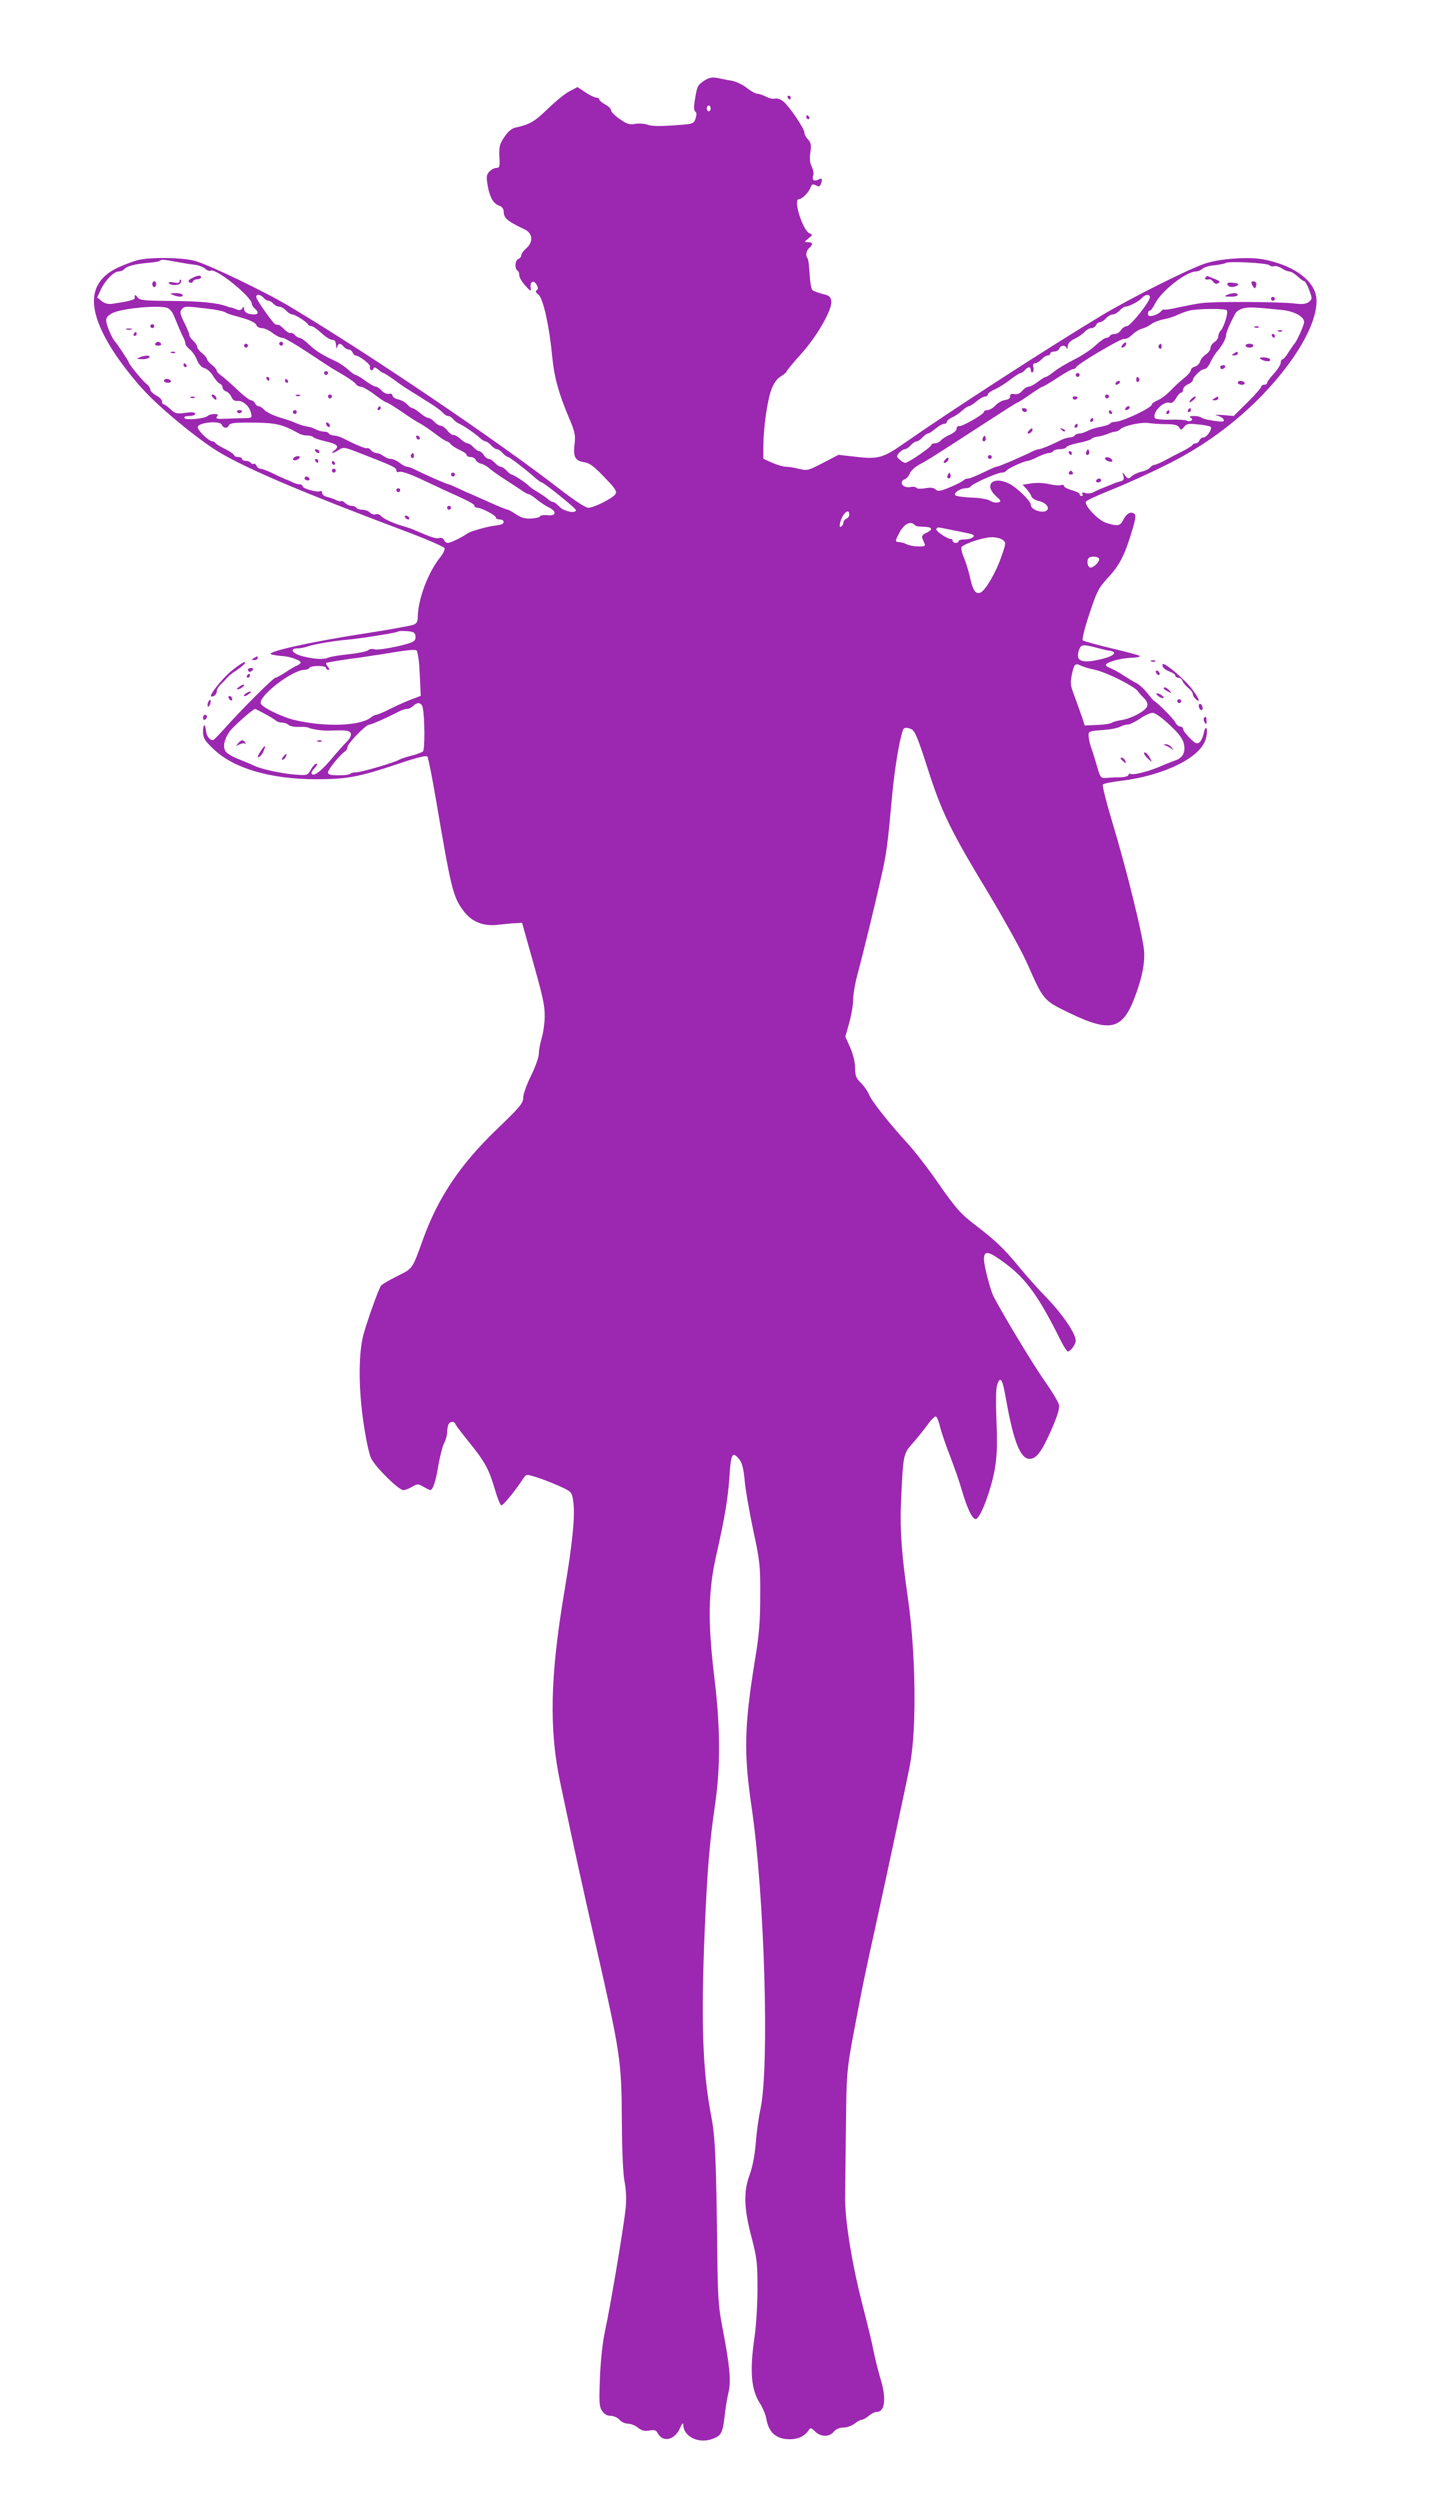 <?xml version="1.0" standalone="no"?>
<!DOCTYPE svg PUBLIC "-//W3C//DTD SVG 20010904//EN"
 "http://www.w3.org/TR/2001/REC-SVG-20010904/DTD/svg10.dtd">
<svg version="1.0" xmlns="http://www.w3.org/2000/svg"
 width="734pt" height="1280pt" viewBox="0 0 734 1280"
 preserveAspectRatio="xMidYMid meet">
<g transform="translate(0,1280) scale(0.1,-0.1)"
fill="#9c27b0" stroke="none">
<path d="M3612 12390 c-38 -24 -41 -29 -52 -97 -7 -40 -6 -59 1 -64 8 -5 8
-16 2 -35 -10 -29 -11 -29 -114 -36 -69 -5 -113 -4 -131 3 -15 6 -44 8 -63 5
-29 -6 -43 -2 -80 24 -25 17 -45 37 -45 45 0 8 -13 21 -30 30 -16 9 -30 20
-30 25 0 6 -7 10 -15 10 -9 0 -34 12 -56 27 l-41 27 -42 -22 c-23 -12 -73 -53
-112 -91 -66 -64 -92 -79 -166 -95 -18 -4 -38 -22 -55 -48 -24 -35 -27 -50
-25 -99 3 -52 1 -59 -16 -59 -10 0 -27 -9 -36 -19 -15 -17 -16 -27 -7 -77 11
-59 30 -89 62 -99 11 -4 19 -16 19 -28 0 -34 19 -50 108 -92 41 -20 45 -64 7
-97 -14 -12 -25 -28 -25 -35 0 -8 -7 -16 -15 -19 -17 -7 -20 -49 -5 -59 6 -3
10 -15 10 -25 0 -11 14 -34 30 -52 29 -32 31 -32 28 -9 -4 31 17 39 31 12 8
-14 8 -22 0 -27 -8 -5 -5 -12 9 -23 24 -18 56 -160 71 -322 10 -103 34 -187
86 -310 28 -65 33 -87 29 -124 -10 -71 0 -94 45 -101 31 -5 52 -20 106 -77 54
-55 66 -73 58 -86 -12 -21 -110 -71 -140 -71 -13 0 -70 37 -140 91 -320 248
-971 689 -1383 936 -129 78 -427 221 -495 238 -68 17 -219 19 -285 4 -24 -5
-73 -24 -108 -40 -158 -76 -161 -219 -9 -447 36 -53 100 -135 144 -181 90 -98
290 -261 393 -321 147 -86 428 -205 933 -395 115 -43 211 -84 214 -92 3 -7 -8
-30 -25 -50 -61 -78 -111 -213 -112 -301 0 -24 -6 -35 -22 -41 -13 -5 -129
-26 -258 -46 -278 -43 -508 -95 -470 -106 14 -4 38 -7 54 -8 36 -1 96 -22 96
-33 0 -5 -8 -11 -17 -15 -10 -4 -37 -19 -60 -35 -23 -15 -46 -28 -52 -28 -11
0 -181 -170 -265 -265 -27 -30 -52 -55 -55 -55 -17 1 -32 20 -35 43 -4 43 -16
44 -16 2 0 -34 7 -46 53 -90 102 -99 292 -155 527 -155 159 0 220 12 417 78
100 34 146 45 152 38 5 -6 25 -108 45 -226 76 -447 86 -490 137 -560 43 -60
104 -85 183 -75 34 4 74 8 90 8 l30 2 38 -135 c71 -251 78 -283 78 -344 0 -34
-7 -83 -15 -110 -8 -27 -15 -63 -15 -81 0 -18 -18 -68 -40 -113 -22 -44 -40
-95 -40 -112 0 -29 -17 -49 -140 -167 -184 -178 -296 -345 -373 -558 -56 -155
-51 -149 -132 -189 -40 -20 -78 -42 -83 -49 -11 -13 -61 -151 -88 -242 -27
-92 -29 -262 -5 -440 14 -99 30 -176 42 -202 22 -46 141 -163 165 -163 9 0 29
8 45 17 27 16 31 16 58 0 16 -9 32 -17 35 -17 13 0 29 48 41 125 8 46 21 97
29 114 9 16 16 41 16 55 0 13 3 31 6 40 7 19 30 21 37 4 2 -7 36 -51 74 -98
78 -97 98 -134 129 -240 12 -41 26 -76 32 -78 8 -2 68 70 112 137 15 23 16 23
65 8 28 -8 80 -29 117 -45 66 -30 67 -31 74 -78 11 -73 -3 -213 -46 -468 -72
-429 -78 -700 -21 -971 69 -328 124 -578 186 -849 122 -537 129 -583 130 -876
1 -161 6 -279 14 -320 8 -41 10 -91 6 -135 -9 -91 -80 -514 -106 -630 -12 -55
-22 -147 -26 -237 -5 -127 -4 -151 11 -173 11 -17 26 -25 44 -25 15 0 35 -9
45 -20 9 -11 29 -20 43 -20 14 0 38 -9 52 -21 20 -15 35 -19 59 -14 25 4 34 2
42 -14 26 -48 85 -36 112 22 13 29 19 35 19 21 0 -58 75 -97 144 -74 49 16 58
32 67 113 4 40 13 96 20 125 15 59 7 138 -32 342 -19 97 -23 156 -25 380 -6
487 -10 589 -33 705 -42 223 -51 474 -31 950 12 291 25 446 52 630 29 195 28
404 -3 655 -34 285 -32 443 10 627 45 199 60 293 68 411 7 110 15 123 51 78
13 -17 21 -49 26 -103 3 -43 23 -157 43 -253 35 -162 38 -187 37 -340 0 -131
-5 -199 -27 -330 -55 -339 -58 -478 -17 -754 66 -451 92 -1329 45 -1546 -9
-41 -20 -120 -24 -175 -5 -63 -17 -122 -31 -160 -32 -86 -30 -171 9 -319 28
-107 31 -132 31 -265 0 -80 -7 -191 -15 -246 -26 -178 -18 -273 30 -345 12
-19 26 -53 30 -74 12 -72 51 -106 121 -106 41 0 73 15 93 42 13 19 14 19 37
-3 29 -28 73 -28 95 0 11 13 29 21 49 21 18 0 43 9 57 20 14 11 31 20 38 20 6
0 22 9 35 20 13 11 31 20 41 20 42 0 50 70 19 170 -11 36 -26 97 -34 135 -7
39 -34 151 -60 250 -51 199 -86 412 -87 532 0 43 2 211 4 373 4 314 0 275 73
655 13 72 47 229 74 350 49 223 163 754 181 848 35 187 30 573 -11 857 -31
214 -41 345 -35 485 11 246 11 250 59 304 23 26 57 68 76 94 18 26 38 46 44
44 5 -2 15 -25 21 -53 7 -27 30 -96 53 -154 22 -58 48 -132 57 -165 29 -100
56 -156 74 -153 23 4 77 147 96 253 12 70 14 126 9 250 -4 110 -3 169 5 189
17 42 26 24 45 -84 38 -213 73 -300 120 -300 34 0 61 35 111 148 33 76 43 110
39 130 -4 15 -37 70 -74 122 -55 78 -207 329 -260 430 -17 33 -50 158 -50 193
0 47 24 42 113 -25 103 -77 169 -168 279 -390 16 -32 33 -58 37 -58 15 0 41
36 41 56 0 35 -69 137 -149 219 -43 44 -107 116 -143 160 -76 93 -122 136
-231 219 -65 50 -92 80 -175 199 -53 77 -126 172 -162 211 -97 106 -185 217
-199 252 -7 18 -26 44 -42 60 -24 23 -29 36 -29 76 0 29 -10 69 -25 104 l-25
56 20 71 c11 39 20 92 20 118 0 25 9 81 21 125 37 139 99 396 125 514 25 112
30 147 54 410 15 161 46 331 61 341 7 4 23 2 36 -4 19 -9 33 -41 83 -197 73
-229 118 -322 312 -642 83 -139 174 -302 200 -363 84 -189 82 -187 216 -252
218 -105 277 -86 344 107 29 84 40 139 39 200 -1 65 -87 417 -165 675 -30 99
-51 184 -47 188 5 5 44 13 87 18 227 27 417 121 441 218 6 21 7 44 3 51 -4 7
-10 -2 -14 -23 -4 -19 -13 -41 -22 -48 -12 -10 -21 -7 -49 21 -19 19 -35 40
-35 47 0 7 -7 13 -15 13 -8 0 -20 10 -26 23 -10 19 -93 102 -109 109 -3 2 -18
19 -33 39 -15 19 -39 42 -54 50 -16 8 -46 26 -69 41 -22 15 -54 32 -69 38 -16
6 -24 14 -19 19 16 15 78 31 131 33 29 1 47 6 40 10 -7 4 -73 22 -147 39 -74
18 -139 36 -144 40 -5 4 10 64 34 136 39 117 47 133 99 189 58 63 85 118 123
248 16 54 17 70 7 76 -19 12 -38 1 -55 -31 -16 -32 -28 -35 -86 -17 -41 12
-113 87 -106 109 2 6 60 33 128 60 69 27 197 85 285 129 246 121 464 300 619
507 112 149 166 287 145 367 -22 82 -126 151 -269 178 -76 14 -222 4 -299 -22
-86 -29 -389 -181 -531 -267 -290 -175 -779 -492 -1009 -653 -109 -76 -133
-83 -256 -68 l-80 9 -79 -41 c-75 -39 -81 -41 -122 -31 -24 6 -54 11 -67 11
-14 0 -45 9 -71 20 l-46 21 0 62 c0 94 20 236 41 292 13 34 29 56 49 68 16 10
30 22 30 26 0 4 33 44 73 88 82 91 160 227 155 270 -3 24 -10 30 -45 38 -23 6
-47 15 -52 20 -6 6 -12 43 -14 82 -2 40 -7 76 -10 80 -12 11 -8 40 8 53 21 18
19 30 -6 30 -21 0 -21 0 2 19 22 18 22 20 6 26 -35 14 -86 175 -55 175 17 0
52 36 61 63 5 14 11 16 26 8 15 -8 20 -7 25 5 11 28 7 35 -13 24 -22 -11 -34
0 -25 23 3 8 -1 28 -8 44 -10 19 -12 42 -7 73 5 37 3 49 -12 66 -11 11 -19 27
-19 36 0 20 -78 135 -108 159 -14 11 -33 17 -42 14 -9 -3 -30 1 -46 10 -16 8
-36 15 -45 15 -9 0 -33 13 -54 30 -20 16 -54 32 -74 36 -20 3 -53 10 -73 14
-28 6 -44 3 -66 -10z m28 -145 c0 -8 -4 -15 -10 -15 -5 0 -10 7 -10 15 0 8 5
15 10 15 6 0 10 -7 10 -15z m-2735 -786 c33 -6 75 -13 94 -15 18 -2 42 -11 52
-20 10 -9 22 -13 27 -10 26 16 212 -134 212 -170 0 -6 7 -17 15 -24 21 -17 19
-30 -4 -30 -31 0 -51 11 -51 29 0 13 -2 13 -9 2 -6 -9 -15 -11 -27 -6 -11 4
-23 9 -29 10 -5 0 -17 4 -25 7 -45 17 -132 26 -279 27 -143 1 -165 3 -177 19
-12 16 -15 15 -14 -5 1 -8 -37 -17 -110 -28 -25 -4 -42 0 -59 13 l-23 19 18
39 c23 49 67 94 92 94 11 0 25 6 31 14 12 14 56 25 129 31 24 2 46 6 49 9 9 8
19 8 88 -5z m5597 -17 c6 -6 17 -8 24 -5 8 3 25 -2 39 -11 13 -9 31 -16 39
-16 8 0 27 -11 42 -25 15 -14 30 -25 35 -25 4 0 15 -20 25 -45 16 -44 16 -46
-2 -61 -14 -11 -33 -13 -74 -8 -75 9 -414 11 -475 2 -27 -3 -81 -14 -119 -22
-38 -9 -71 -14 -74 -11 -3 2 -10 -2 -16 -10 -6 -7 -23 -17 -38 -21 -22 -5 -28
-3 -28 10 0 9 4 16 10 16 5 0 16 15 25 33 30 64 160 167 211 167 10 0 25 6 33
14 9 8 37 16 64 18 26 3 50 8 54 11 10 11 213 1 225 -11z m-5152 -167 c7 -8
18 -15 25 -15 7 0 18 -7 25 -15 7 -8 20 -15 30 -15 9 0 25 -9 35 -20 10 -11
24 -20 32 -20 14 0 76 -39 81 -52 2 -5 10 -8 17 -8 8 0 30 -16 51 -35 20 -19
45 -35 55 -35 14 0 19 -8 20 -27 1 -17 3 -21 6 -10 6 21 17 22 33 2 7 -8 19
-15 27 -15 7 0 16 -7 19 -15 4 -8 10 -15 14 -15 19 0 79 -46 75 -57 -2 -7 0
-15 5 -18 4 -3 10 1 13 7 3 10 9 8 24 -4 11 -10 23 -18 27 -18 4 0 27 -15 51
-32 24 -18 56 -41 72 -50 15 -10 37 -23 48 -30 11 -7 43 -27 71 -45 28 -17 56
-39 63 -47 8 -9 19 -16 26 -16 7 0 19 -7 26 -16 7 -9 22 -20 34 -25 24 -11 84
-53 106 -74 9 -8 20 -15 26 -15 5 0 18 -9 28 -20 10 -11 23 -20 30 -20 7 0 20
-9 30 -20 10 -11 22 -20 27 -20 8 0 99 -70 144 -111 12 -10 25 -19 28 -19 11
0 176 -133 176 -142 0 -19 -62 -7 -84 17 -13 14 -28 25 -34 25 -6 0 -17 6 -24
13 -7 7 -31 24 -53 37 -22 13 -42 27 -45 31 -8 12 -80 59 -89 59 -4 0 -16 9
-26 20 -10 11 -23 20 -30 20 -7 0 -20 9 -30 20 -10 11 -24 20 -31 20 -8 0 -19
9 -26 20 -7 11 -18 20 -24 20 -6 0 -19 9 -29 20 -10 11 -23 20 -30 20 -7 0
-23 10 -37 23 -14 13 -30 21 -35 20 -6 -2 -20 8 -31 22 -11 14 -26 25 -34 25
-8 0 -23 9 -33 20 -10 11 -24 20 -31 20 -7 0 -26 11 -42 25 -17 14 -34 25 -39
25 -6 0 -18 9 -27 19 -10 11 -31 23 -47 26 -16 4 -29 13 -29 20 0 8 -7 11 -18
8 -10 -2 -26 5 -36 16 -11 12 -24 21 -31 21 -7 0 -31 14 -53 30 -23 17 -46 30
-50 30 -5 0 -22 12 -37 26 -16 15 -43 33 -59 41 -76 36 -106 54 -141 87 -21
20 -43 36 -50 36 -7 0 -18 7 -25 15 -7 8 -16 12 -21 10 -4 -3 -19 5 -31 17
-13 13 -26 24 -30 24 -5 1 -12 2 -17 3 -9 1 -87 110 -97 135 -8 21 19 21 36 1z
m4540 3 c-1 -24 -100 -148 -118 -148 -9 0 -23 -9 -30 -20 -7 -11 -21 -20 -31
-20 -11 0 -23 -4 -26 -10 -3 -5 -12 -10 -19 -10 -7 0 -31 -17 -53 -37 -21 -21
-71 -54 -109 -73 -38 -19 -85 -47 -104 -62 -19 -15 -38 -28 -43 -28 -5 0 -23
-11 -41 -25 -18 -14 -39 -25 -47 -25 -8 0 -23 -9 -33 -21 -11 -14 -26 -19 -40
-17 -17 3 -23 0 -22 -11 1 -10 -9 -17 -25 -19 -15 -2 -37 -14 -50 -28 -12 -13
-31 -24 -41 -24 -10 0 -18 -4 -18 -9 0 -12 -112 -76 -127 -73 -7 2 -13 -4 -13
-13 0 -9 -15 -22 -33 -30 -19 -8 -39 -21 -47 -29 -7 -9 -21 -16 -31 -16 -11 0
-19 -4 -19 -9 0 -10 -118 -91 -133 -91 -6 0 -19 7 -29 17 -17 15 -17 17 -2 35
10 10 22 18 29 18 7 0 20 9 30 20 10 11 23 20 30 20 7 0 20 9 30 20 10 11 22
20 28 20 5 0 22 11 39 25 16 14 36 25 44 25 8 0 14 5 14 10 0 6 12 16 27 23
15 6 38 22 52 35 13 12 28 22 34 22 5 0 22 11 39 25 16 14 36 25 44 25 8 0 14
5 14 11 0 5 15 16 33 24 17 7 53 29 79 49 26 20 51 36 56 36 5 0 15 7 22 15
16 19 30 19 30 -1 0 -8 4 -13 9 -10 5 3 7 15 4 26 -4 13 0 20 9 20 8 0 23 9
33 20 10 11 24 20 32 20 7 0 13 5 13 10 0 6 9 10 20 10 11 0 23 7 26 15 7 18
30 20 37 3 3 -7 6 -3 6 9 1 15 12 27 35 38 19 9 42 25 52 36 9 10 25 19 34 19
10 0 20 7 24 15 3 8 12 15 19 15 8 0 22 9 32 20 10 11 26 20 35 20 9 0 25 9
35 20 10 11 23 20 30 20 18 0 71 28 85 45 15 18 40 20 40 3z m-5035 -54 c12
-3 27 -20 34 -37 8 -18 20 -48 28 -67 8 -19 19 -43 24 -52 5 -10 9 -23 9 -29
0 -6 10 -19 23 -29 12 -10 29 -34 36 -53 9 -23 23 -38 38 -42 13 -3 33 -21 44
-39 11 -19 26 -37 34 -40 8 -3 15 -12 15 -20 0 -8 8 -17 18 -20 9 -3 22 -16
27 -28 6 -15 17 -22 30 -21 27 4 62 -26 70 -59 7 -27 6 -28 -31 -29 -22 0 -65
-2 -96 -3 -47 -2 -55 0 -47 11 9 10 6 13 -13 13 -13 0 -28 -4 -33 -9 -16 -15
-112 -24 -120 -12 -4 7 5 11 24 11 17 0 31 5 31 11 0 8 -16 10 -50 5 -45 -6
-53 -4 -77 19 -15 14 -31 25 -35 25 -5 0 -8 7 -8 15 0 8 -13 21 -30 30 -16 9
-30 22 -30 30 0 7 -8 20 -17 27 -20 14 -93 103 -93 112 0 5 -60 96 -70 106
-13 13 -38 68 -44 95 -5 26 -2 32 26 50 42 24 229 44 283 29z m204 -4 c46 -5
88 -14 95 -19 6 -5 31 -14 56 -20 67 -18 98 -31 104 -47 3 -8 15 -14 27 -14
12 0 37 -11 55 -25 18 -14 41 -25 51 -25 10 0 67 -33 127 -73 59 -39 115 -76
125 -82 9 -5 39 -23 66 -39 28 -17 54 -36 58 -43 4 -7 16 -13 25 -13 9 0 41
-18 70 -40 29 -22 56 -40 60 -40 5 0 40 -21 78 -47 38 -27 81 -54 95 -61 15
-8 49 -31 78 -53 28 -21 55 -39 60 -39 5 0 14 -7 21 -16 8 -8 28 -21 47 -29
18 -8 33 -19 33 -24 0 -6 9 -11 20 -11 11 0 23 -6 26 -14 3 -8 15 -17 27 -20
13 -3 31 -13 42 -23 11 -10 47 -36 80 -57 33 -21 72 -47 87 -57 15 -11 31 -19
35 -19 5 0 24 -12 43 -28 19 -15 47 -34 63 -41 40 -21 36 -44 -8 -39 -19 2
-36 0 -38 -5 -1 -5 -22 -11 -45 -12 -32 -2 -52 4 -78 21 -19 13 -39 24 -43 24
-5 0 -44 16 -87 35 -44 20 -88 39 -99 44 -11 4 -40 17 -65 29 -25 12 -48 22
-52 22 -8 0 -124 51 -171 75 -16 8 -34 15 -41 15 -8 0 -25 9 -39 20 -14 11
-34 20 -44 20 -11 0 -28 7 -39 15 -10 8 -26 15 -35 15 -9 0 -22 7 -29 15 -7 8
-16 13 -19 10 -7 -4 -58 17 -124 51 -16 8 -37 14 -47 14 -10 0 -22 5 -25 10
-3 6 -15 10 -26 10 -11 0 -30 5 -42 12 -12 6 -32 13 -44 14 -12 1 -37 9 -55
17 -18 8 -58 22 -90 31 -31 10 -64 26 -74 37 -9 10 -23 19 -29 19 -7 0 -15 7
-19 15 -3 8 -12 15 -19 15 -8 0 -41 25 -73 56 -33 31 -69 63 -81 71 -13 9 -23
20 -23 25 0 6 -11 19 -25 30 -14 11 -25 24 -25 30 0 5 -11 19 -25 30 -14 11
-25 25 -25 32 0 7 -9 21 -20 31 -11 10 -20 23 -20 30 0 6 -12 35 -26 63 -21
42 -24 55 -14 67 15 18 19 18 129 5z m5506 -7 c63 -6 115 -34 115 -62 0 -15
-39 -102 -50 -111 -3 -3 -16 -22 -29 -42 -12 -21 -27 -38 -32 -38 -5 0 -9 -8
-9 -17 0 -10 -16 -35 -35 -56 -19 -21 -35 -42 -35 -48 0 -5 -7 -9 -15 -9 -8 0
-15 -5 -15 -10 0 -6 -32 -42 -71 -81 l-70 -69 -57 5 c-34 2 -45 1 -28 -3 16
-4 31 -13 34 -21 4 -11 -6 -12 -49 -6 -30 4 -58 11 -64 16 -5 5 -23 9 -40 9
-20 0 -26 -3 -16 -9 9 -6 10 -11 2 -15 -6 -4 -16 -4 -22 0 -7 4 -44 6 -84 5
-40 -1 -76 2 -79 8 -17 27 45 91 77 78 8 -3 21 6 31 24 9 16 21 29 27 29 5 0
9 7 9 15 0 9 11 21 25 27 14 6 25 16 25 21 0 17 42 57 59 57 9 0 22 15 30 33
8 17 23 43 35 57 27 32 46 66 46 83 0 14 20 61 45 107 8 16 26 28 47 32 31 6
53 5 193 -9z m-281 -2 c8 -12 -14 -83 -30 -102 -8 -8 -14 -23 -14 -32 0 -9 -9
-22 -20 -29 -11 -7 -20 -21 -20 -30 0 -10 -11 -25 -24 -33 -13 -9 -26 -25 -29
-36 -3 -11 -15 -23 -26 -26 -12 -3 -21 -11 -21 -18 0 -7 -16 -26 -36 -42 -19
-15 -51 -44 -70 -65 -20 -20 -49 -42 -65 -48 -16 -7 -29 -16 -29 -21 0 -17
-152 -89 -188 -89 -12 0 -23 -4 -26 -9 -4 -5 -24 -12 -47 -16 -22 -4 -53 -13
-67 -21 -15 -8 -35 -14 -44 -14 -9 0 -20 -4 -23 -10 -3 -5 -15 -10 -25 -10
-10 0 -31 -6 -47 -14 -45 -23 -100 -46 -111 -46 -6 0 -23 -6 -39 -14 -15 -8
-44 -21 -63 -29 -19 -9 -51 -23 -72 -31 -20 -9 -40 -16 -45 -16 -4 0 -35 -14
-68 -30 -33 -16 -67 -30 -75 -30 -9 0 -21 -5 -27 -11 -6 -6 -38 -22 -70 -35
-48 -20 -60 -21 -71 -10 -9 9 -25 11 -53 6 -23 -4 -42 -3 -45 2 -4 5 -15 7
-26 5 -40 -11 -70 25 -32 40 8 3 20 16 24 29 5 13 26 32 47 44 45 24 57 32
209 130 265 172 294 190 298 190 3 0 31 18 62 40 32 22 60 40 64 40 4 0 38 20
76 45 37 25 74 45 80 45 7 0 14 4 16 9 6 17 233 151 247 146 7 -3 25 6 39 20
14 14 37 28 51 32 14 3 36 14 49 24 12 9 41 20 63 24 22 4 54 14 71 23 17 8
45 18 62 22 45 10 184 11 190 1z m-5148 -586 c8 -19 30 -20 37 -2 4 11 33 14
124 13 118 -1 150 -9 235 -56 10 -6 29 -10 42 -10 14 0 27 -4 30 -8 3 -5 30
-14 60 -21 63 -14 76 -26 50 -46 -26 -20 -9 -19 21 1 24 16 29 15 108 -16 170
-66 187 -74 187 -88 0 -9 6 -12 16 -8 10 4 53 -11 103 -34 47 -22 104 -49 126
-59 129 -58 155 -72 155 -81 0 -5 7 -10 15 -10 22 0 95 -39 95 -50 0 -6 9 -10
20 -10 22 0 27 -18 8 -25 -7 -3 -26 -6 -43 -8 -36 -5 -116 -28 -130 -38 -28
-20 -87 -49 -101 -49 -8 0 -17 7 -20 15 -4 9 -13 13 -24 10 -15 -5 -40 3 -125
40 -16 7 -39 15 -50 18 -55 15 -111 40 -122 54 -7 8 -19 13 -27 10 -9 -4 -22
0 -30 8 -8 8 -26 15 -40 15 -14 0 -28 5 -31 10 -3 6 -15 10 -25 10 -10 0 -25
7 -33 15 -8 8 -17 12 -20 9 -3 -3 -13 -1 -24 5 -10 5 -30 12 -45 16 -16 3 -28
12 -28 21 0 8 -4 12 -10 9 -13 -8 -90 13 -90 25 0 6 -7 10 -15 10 -8 0 -23 4
-33 9 -9 5 -28 13 -42 18 -14 6 -45 20 -68 32 -24 11 -50 21 -58 21 -8 0 -17
7 -20 15 -4 8 -10 13 -14 10 -5 -3 -11 -1 -15 5 -3 5 -15 10 -26 10 -10 0 -19
5 -19 10 0 6 -9 10 -20 10 -11 0 -20 4 -20 8 0 5 -21 20 -47 33 -27 13 -49 27
-51 32 -2 4 -8 7 -13 7 -20 0 -81 60 -76 75 8 23 115 32 123 10z m4839 3 c40
0 58 -5 65 -17 9 -14 11 -14 25 3 12 16 23 18 69 13 31 -3 60 -8 66 -12 13 -8
-18 -55 -36 -55 -8 0 -17 -7 -20 -15 -4 -8 -12 -15 -19 -15 -7 0 -15 -4 -17
-8 -1 -4 -23 -18 -48 -31 -25 -12 -65 -33 -90 -47 -25 -13 -50 -24 -56 -24 -6
0 -17 -6 -23 -14 -7 -8 -27 -18 -44 -21 -18 -4 -40 -15 -50 -23 -17 -16 -20
-15 -34 3 -15 20 -15 20 -9 -2 5 -17 2 -23 -16 -28 -13 -3 -33 -10 -45 -16
-13 -5 -35 -14 -50 -20 -16 -6 -36 -16 -46 -21 -10 -5 -28 -6 -39 -2 -14 4
-18 2 -14 -5 4 -6 2 -11 -3 -11 -6 0 -11 4 -11 10 0 5 -18 14 -40 20 -22 6
-40 16 -40 21 0 6 -7 8 -16 5 -8 -3 -35 -1 -60 5 -24 6 -64 8 -90 4 l-46 -7
19 -21 c11 -12 23 -29 26 -39 3 -9 19 -19 36 -23 33 -7 56 -29 46 -45 -14 -23
-85 -3 -85 25 0 20 -74 91 -114 110 -80 38 -127 -7 -66 -64 29 -26 30 -29 11
-34 -11 -2 -28 1 -39 9 -10 7 -53 15 -95 16 -42 2 -80 7 -84 12 -11 11 26 36
53 36 12 0 24 4 26 9 4 12 136 71 159 71 10 0 21 4 24 10 7 11 92 50 109 50 7
0 29 9 51 20 22 11 47 20 57 20 9 0 20 5 23 10 3 6 19 10 35 10 15 0 30 5 32
10 2 6 30 16 63 22 33 7 63 16 66 21 3 4 17 9 30 11 13 1 37 8 52 14 16 7 34
12 41 12 6 0 17 5 23 11 19 19 105 38 145 33 21 -3 62 -6 93 -6z m-1625 -463
c0 -9 -7 -18 -15 -21 -8 -4 -15 -12 -15 -19 0 -8 -5 -17 -11 -21 -9 -5 -10 1
-5 22 12 46 46 75 46 39z m334 -52 c8 -8 12 -9 59 -11 34 -2 35 -15 1 -31 -17
-7 -24 -17 -20 -26 3 -8 9 -22 12 -30 5 -11 -2 -14 -33 -13 -21 0 -47 5 -58
11 -10 5 -27 10 -37 11 -25 1 -25 5 2 54 23 40 54 55 74 35z m202 -29 c44 -8
85 -17 93 -20 24 -8 -4 -27 -39 -26 -16 0 -30 -4 -30 -9 0 -5 -7 -9 -15 -9 -8
0 -15 5 -15 10 0 6 -4 10 -9 10 -19 0 -81 42 -75 51 7 11 -2 12 90 -7z m249
-48 c19 -14 19 -16 -8 -92 -28 -80 -81 -169 -106 -179 -23 -9 -39 14 -51 73
-7 31 -21 79 -32 105 -12 28 -17 52 -12 57 18 18 110 48 150 49 22 1 49 -5 59
-13z m495 -99 c0 -19 -37 -50 -49 -42 -12 7 -15 38 -4 48 12 12 53 7 53 -6z
m-3502 -394 c2 -16 -4 -26 -20 -32 -43 -18 -170 -42 -189 -36 -11 4 -26 2 -34
-5 -7 -6 -52 -15 -99 -20 -46 -5 -93 -12 -103 -17 -25 -11 -69 -9 -130 6 -55
13 -74 41 -29 41 12 0 36 4 52 10 32 11 136 29 199 34 63 5 258 36 264 42 3 3
23 4 46 2 33 -2 41 -7 43 -25z m3502 -63 c19 -5 44 -11 54 -12 40 -6 25 -25
-31 -40 -84 -22 -127 -19 -131 9 -2 12 2 31 8 43 11 21 19 21 100 0z m-3483
-82 c2 -34 5 -85 6 -112 l2 -49 -55 -21 c-30 -12 -79 -34 -108 -49 -30 -15
-59 -27 -65 -27 -6 0 -18 -6 -26 -13 -56 -45 -236 -51 -396 -13 -63 16 -162
64 -169 83 -15 37 161 173 223 173 11 0 23 5 26 10 3 6 24 10 46 10 21 0 39
-4 39 -10 0 -5 5 -10 11 -10 8 0 7 5 -1 15 -7 9 -11 17 -9 20 4 4 87 17 179
29 19 3 67 10 105 16 133 22 170 26 179 19 4 -4 10 -36 13 -71z m3391 -7 c9
-5 42 -15 72 -21 61 -14 198 -83 217 -108 7 -10 22 -27 34 -38 13 -14 19 -29
15 -40 -7 -24 -80 -63 -131 -71 -22 -3 -45 -10 -51 -14 -6 -5 -40 -10 -74 -11
l-64 -3 -11 35 c-15 43 -33 93 -51 142 -11 30 -11 49 -3 88 11 51 17 56 47 41z
m-3373 -213 c11 -52 12 -218 1 -226 -6 -5 -33 -15 -61 -22 -27 -7 -54 -16 -60
-20 -17 -12 -188 -63 -217 -64 -14 0 -30 -4 -34 -8 -4 -5 -31 -8 -61 -8 -40 0
-53 4 -53 15 0 15 63 92 88 108 6 4 12 14 12 22 0 18 95 115 112 115 12 0 84
32 150 66 14 8 34 14 43 14 9 0 23 7 31 15 22 22 43 18 49 -7z m-807 -34 c26
-14 51 -30 57 -35 5 -5 18 -9 30 -9 12 0 26 -5 33 -12 6 -6 30 -11 53 -10 22
1 46 -1 52 -5 12 -7 72 -16 105 -14 87 3 103 1 109 -15 3 -9 -5 -27 -21 -42
-15 -15 -48 -52 -73 -82 -57 -67 -89 -93 -104 -85 -7 5 -3 16 12 31 12 13 17
24 10 24 -6 0 -20 -14 -29 -31 -17 -30 -18 -30 -82 -25 -68 5 -177 29 -207 45
-10 5 -44 19 -76 32 -32 12 -64 30 -71 41 -16 22 -9 59 19 101 15 23 121 117
132 117 2 0 25 -12 51 -26z m4634 -57 c51 -48 68 -72 73 -101 8 -41 -10 -70
-49 -81 -11 -4 -34 -13 -51 -20 -68 -31 -154 -55 -172 -48 -7 3 -13 0 -13 -5
0 -6 -17 -11 -37 -12 -21 0 -53 -1 -72 -3 -34 -2 -34 -2 -53 63 -10 36 -24 79
-30 95 -6 17 -11 41 -12 55 -1 27 -3 26 95 34 25 2 55 9 67 15 11 6 29 11 39
11 10 0 38 14 62 30 24 17 54 30 65 30 13 0 49 -26 88 -63z"/>
<path d="M982 11375 c-18 -9 -20 -15 -11 -21 7 -4 14 -3 17 4 2 7 12 12 23 12
10 0 19 5 19 10 0 13 -19 11 -48 -5z"/>
<path d="M920 11360 c0 -9 -9 -11 -30 -6 -19 3 -29 2 -25 -4 8 -13 52 -13 60
1 4 6 4 13 1 16 -3 4 -6 1 -6 -7z"/>
<path d="M780 11345 c0 -8 5 -15 10 -15 6 0 10 7 10 15 0 8 -4 15 -10 15 -5 0
-10 -7 -10 -15z"/>
<path d="M885 11290 c28 -12 57 -12 50 0 -3 6 -21 10 -38 9 -27 0 -29 -2 -12
-9z"/>
<path d="M6175 11380 c-6 -10 1 -14 20 -10 5 1 14 -5 20 -14 7 -9 16 -12 25
-6 11 7 8 11 -14 20 -16 6 -32 13 -37 15 -4 3 -10 1 -14 -5z"/>
<path d="M6287 11343 c6 -15 32 -17 52 -4 9 6 3 10 -22 13 -25 3 -33 0 -30 -9z"/>
<path d="M6410 11353 c0 -5 4 -14 9 -21 7 -11 9 -11 14 1 3 8 3 18 0 21 -9 8
-23 7 -23 -1z"/>
<path d="M6285 11290 c-16 -7 -13 -9 18 -9 20 -1 37 4 37 9 0 12 -27 12 -55 0z"/>
<path d="M6510 11270 c0 -5 5 -10 10 -10 6 0 10 5 10 10 0 6 -4 10 -10 10 -5
0 -10 -4 -10 -10z"/>
<path d="M770 11130 c0 -5 5 -10 10 -10 6 0 10 5 10 10 0 6 -4 10 -10 10 -5 0
-10 -4 -10 -10z"/>
<path d="M648 11113 c6 -2 18 -2 25 0 6 3 1 5 -13 5 -14 0 -19 -2 -12 -5z"/>
<path d="M685 11090 c-3 -5 -1 -10 4 -10 6 0 11 5 11 10 0 6 -2 10 -4 10 -3 0
-8 -4 -11 -10z"/>
<path d="M795 11040 c-3 -5 3 -10 15 -10 12 0 18 5 15 10 -3 6 -10 10 -15 10
-5 0 -12 -4 -15 -10z"/>
<path d="M878 10993 c7 -3 16 -2 19 1 4 3 -2 6 -13 5 -11 0 -14 -3 -6 -6z"/>
<path d="M715 10970 c-17 -7 -15 -9 12 -9 17 -1 35 4 38 9 7 12 -22 12 -50 0z"/>
<path d="M940 10930 c0 -5 5 -10 11 -10 5 0 7 5 4 10 -3 6 -8 10 -11 10 -2 0
-4 -4 -4 -10z"/>
<path d="M840 10850 c0 -5 9 -10 21 -10 11 0 17 5 14 10 -3 6 -13 10 -21 10
-8 0 -14 -4 -14 -10z"/>
<path d="M1090 10765 c7 -9 15 -13 17 -11 7 7 -7 26 -19 26 -6 0 -6 -6 2 -15z"/>
<path d="M978 10763 c7 -3 16 -2 19 1 4 3 -2 6 -13 5 -11 0 -14 -3 -6 -6z"/>
<path d="M1215 10690 c4 -6 11 -8 16 -5 14 9 11 15 -7 15 -8 0 -12 -5 -9 -10z"/>
<path d="M1430 11040 c0 -5 5 -10 10 -10 6 0 10 5 10 10 0 6 -4 10 -10 10 -5
0 -10 -4 -10 -10z"/>
<path d="M1250 11030 c0 -5 5 -10 10 -10 6 0 10 5 10 10 0 6 -4 10 -10 10 -5
0 -10 -4 -10 -10z"/>
<path d="M1660 10890 c0 -5 5 -10 10 -10 6 0 10 5 10 10 0 6 -4 10 -10 10 -5
0 -10 -4 -10 -10z"/>
<path d="M1365 10860 c3 -5 8 -10 11 -10 2 0 4 5 4 10 0 6 -5 10 -11 10 -5 0
-7 -4 -4 -10z"/>
<path d="M1460 10850 c0 -5 5 -10 11 -10 5 0 7 5 4 10 -3 6 -8 10 -11 10 -2 0
-4 -4 -4 -10z"/>
<path d="M1518 10773 c7 -3 16 -2 19 1 4 3 -2 6 -13 5 -11 0 -14 -3 -6 -6z"/>
<path d="M1680 10770 c0 -5 5 -10 10 -10 6 0 10 5 10 10 0 6 -4 10 -10 10 -5
0 -10 -4 -10 -10z"/>
<path d="M1935 10710 c-3 -5 -1 -10 4 -10 6 0 11 5 11 10 0 6 -2 10 -4 10 -3
0 -8 -4 -11 -10z"/>
<path d="M1500 10690 c0 -5 5 -10 10 -10 6 0 10 5 10 10 0 6 -4 10 -10 10 -5
0 -10 -4 -10 -10z"/>
<path d="M1670 10631 c0 -5 5 -13 10 -16 6 -3 10 -2 10 4 0 5 -4 13 -10 16 -5
3 -10 2 -10 -4z"/>
<path d="M2132 10561 c2 -7 7 -12 11 -12 12 1 9 15 -3 20 -7 2 -11 -2 -8 -8z"/>
<path d="M2105 10471 c-3 -5 -1 -12 5 -16 5 -3 10 1 10 9 0 18 -6 21 -15 7z"/>
<path d="M2310 10370 c0 -5 5 -10 10 -10 6 0 10 5 10 10 0 6 -4 10 -10 10 -5
0 -10 -4 -10 -10z"/>
<path d="M6428 11123 c7 -3 16 -2 19 1 4 3 -2 6 -13 5 -11 0 -14 -3 -6 -6z"/>
<path d="M6548 11103 c7 -3 16 -2 19 1 4 3 -2 6 -13 5 -11 0 -14 -3 -6 -6z"/>
<path d="M6515 11080 c3 -5 8 -10 11 -10 2 0 4 5 4 10 0 6 -5 10 -11 10 -5 0
-7 -4 -4 -10z"/>
<path d="M6380 11030 c0 -5 9 -10 20 -10 11 0 20 5 20 10 0 6 -9 10 -20 10
-11 0 -20 -4 -20 -10z"/>
<path d="M6320 10990 c-13 -8 -12 -10 3 -10 9 0 17 5 17 10 0 12 -1 12 -20 0z"/>
<path d="M6460 10960 c20 -13 53 -13 45 0 -3 6 -18 10 -33 10 -21 0 -24 -2
-12 -10z"/>
<path d="M6250 10920 c0 -5 4 -10 9 -10 6 0 13 5 16 10 3 6 -1 10 -9 10 -9 0
-16 -4 -16 -10z"/>
<path d="M6340 10840 c0 -5 9 -10 21 -10 11 0 17 5 14 10 -3 6 -13 10 -21 10
-8 0 -14 -4 -14 -10z"/>
<path d="M6100 10755 c-7 -8 -9 -15 -6 -15 4 0 14 7 22 15 9 8 11 15 6 15 -5
0 -15 -7 -22 -15z"/>
<path d="M6220 10760 c-13 -8 -12 -10 3 -10 9 0 17 5 17 10 0 12 -1 12 -20 0z"/>
<path d="M6085 10700 c-3 -5 -1 -10 4 -10 6 0 11 5 11 10 0 6 -2 10 -4 10 -3
0 -8 -4 -11 -10z"/>
<path d="M5975 10690 c-3 -5 -1 -10 4 -10 6 0 11 5 11 10 0 6 -2 10 -4 10 -3
0 -8 -4 -11 -10z"/>
<path d="M5750 11035 c-8 -9 -8 -15 -2 -15 12 0 26 19 19 26 -2 2 -10 -2 -17
-11z"/>
<path d="M5935 11031 c-3 -5 -1 -12 5 -16 5 -3 10 1 10 9 0 18 -6 21 -15 7z"/>
<path d="M5510 10880 c0 -5 5 -10 10 -10 6 0 10 5 10 10 0 6 -4 10 -10 10 -5
0 -10 -4 -10 -10z"/>
<path d="M5820 10854 c0 -8 5 -12 10 -9 6 4 8 11 5 16 -9 14 -15 11 -15 -7z"/>
<path d="M5715 10840 c-3 -5 -2 -10 4 -10 5 0 13 5 16 10 3 6 2 10 -4 10 -5 0
-13 -4 -16 -10z"/>
<path d="M5660 10770 c0 -5 5 -10 10 -10 6 0 10 5 10 10 0 6 -4 10 -10 10 -5
0 -10 -4 -10 -10z"/>
<path d="M5495 10760 c4 -6 11 -8 16 -5 14 9 11 15 -7 15 -8 0 -12 -5 -9 -10z"/>
<path d="M5765 10710 c-3 -5 -2 -10 4 -10 5 0 13 5 16 10 3 6 2 10 -4 10 -5 0
-13 -4 -16 -10z"/>
<path d="M5235 10700 c3 -5 10 -10 16 -10 5 0 9 5 9 10 0 6 -7 10 -16 10 -8 0
-12 -4 -9 -10z"/>
<path d="M5680 10690 c0 -5 5 -10 11 -10 5 0 7 5 4 10 -3 6 -8 10 -11 10 -2 0
-4 -4 -4 -10z"/>
<path d="M5585 10650 c-3 -5 -1 -10 4 -10 6 0 11 5 11 10 0 6 -2 10 -4 10 -3
0 -8 -4 -11 -10z"/>
<path d="M5505 10620 c-3 -5 -1 -10 4 -10 6 0 11 5 11 10 0 6 -2 10 -4 10 -3
0 -8 -4 -11 -10z"/>
<path d="M5270 10595 c-8 -9 -8 -15 -2 -15 12 0 26 19 19 26 -2 2 -10 -2 -17
-11z"/>
<path d="M5437 10599 c7 -7 15 -10 18 -7 3 3 -2 9 -12 12 -14 6 -15 5 -6 -5z"/>
<path d="M5036 10561 c-4 -7 -5 -15 -2 -18 9 -9 19 4 14 18 -4 11 -6 11 -12 0z"/>
<path d="M5060 10460 c0 -5 5 -10 10 -10 6 0 10 5 10 10 0 6 -4 10 -10 10 -5
0 -10 -4 -10 -10z"/>
<path d="M4840 10445 c-8 -9 -8 -15 -2 -15 12 0 26 19 19 26 -2 2 -10 -2 -17
-11z"/>
<path d="M4856 10371 c-4 -7 -5 -15 -2 -18 9 -9 19 4 14 18 -4 11 -6 11 -12 0z"/>
<path d="M1615 10490 c3 -5 11 -10 16 -10 6 0 7 5 4 10 -3 6 -11 10 -16 10 -6
0 -7 -4 -4 -10z"/>
<path d="M1510 10460 c-20 -12 -5 -24 16 -12 9 5 12 12 7 15 -5 3 -15 2 -23
-3z"/>
<path d="M1615 10440 c3 -5 8 -10 11 -10 2 0 4 5 4 10 0 6 -5 10 -11 10 -5 0
-7 -4 -4 -10z"/>
<path d="M1700 10430 c0 -5 5 -10 11 -10 5 0 7 5 4 10 -3 6 -8 10 -11 10 -2 0
-4 -4 -4 -10z"/>
<path d="M1700 10390 c0 -5 5 -10 10 -10 6 0 10 5 10 10 0 6 -4 10 -10 10 -5
0 -10 -4 -10 -10z"/>
<path d="M1560 10350 c0 -5 7 -10 16 -10 8 0 12 5 9 10 -3 6 -10 10 -16 10 -5
0 -9 -4 -9 -10z"/>
<path d="M2030 10290 c0 -5 5 -10 10 -10 6 0 10 5 10 10 0 6 -4 10 -10 10 -5
0 -10 -4 -10 -10z"/>
<path d="M2290 10200 c0 -5 5 -10 10 -10 6 0 10 5 10 10 0 6 -4 10 -10 10 -5
0 -10 -4 -10 -10z"/>
<path d="M2075 10150 c3 -5 11 -10 16 -10 6 0 7 5 4 10 -3 6 -11 10 -16 10 -6
0 -7 -4 -4 -10z"/>
<path d="M5566 10491 c-4 -7 -5 -15 -2 -18 9 -9 19 4 14 18 -4 11 -6 11 -12 0z"/>
<path d="M5475 10480 c3 -5 8 -10 11 -10 2 0 4 5 4 10 0 6 -5 10 -11 10 -5 0
-7 -4 -4 -10z"/>
<path d="M5660 10452 c0 -5 9 -12 21 -15 13 -3 19 -1 16 6 -5 15 -37 22 -37 9z"/>
<path d="M5475 10380 c-3 -5 1 -10 10 -10 9 0 13 5 10 10 -3 6 -8 10 -10 10
-2 0 -7 -4 -10 -10z"/>
<path d="M5615 10340 c-3 -5 1 -10 9 -10 9 0 16 5 16 10 0 6 -4 10 -9 10 -6 0
-13 -4 -16 -10z"/>
<path d="M1219 8993 c-13 -15 -12 -15 7 -5 12 6 25 8 29 4 5 -4 5 -1 1 6 -10
16 -21 15 -37 -5z"/>
<path d="M1628 9003 c7 -3 16 -2 19 1 4 3 -2 6 -13 5 -11 0 -14 -3 -6 -6z"/>
<path d="M1336 8955 c-20 -30 -21 -41 -2 -26 12 10 29 51 21 51 -1 0 -10 -11
-19 -25z"/>
<path d="M1450 8925 c-7 -9 -8 -15 -2 -15 5 0 12 7 16 15 3 8 4 15 2 15 -2 0
-9 -7 -16 -15z"/>
<path d="M5970 8983 c8 -3 22 -11 30 -17 13 -10 13 -9 1 7 -7 9 -21 17 -30 16
-13 0 -14 -1 -1 -6z"/>
<path d="M5860 8942 c0 -5 10 -17 21 -28 22 -19 22 -19 10 3 -12 24 -31 39
-31 25z"/>
<path d="M5740 8916 c0 -2 7 -9 15 -16 13 -11 14 -10 9 4 -5 14 -24 23 -24 12z"/>
<path d="M4035 12300 c3 -5 8 -10 11 -10 2 0 4 5 4 10 0 6 -5 10 -11 10 -5 0
-7 -4 -4 -10z"/>
<path d="M4130 12200 c0 -5 5 -10 11 -10 5 0 7 5 4 10 -3 6 -8 10 -11 10 -2 0
-4 -4 -4 -10z"/>
<path d="M1300 9430 c-13 -8 -12 -10 3 -10 9 0 17 5 17 10 0 12 -1 12 -20 0z"/>
<path d="M5898 9413 c7 -3 16 -2 19 1 4 3 -2 6 -13 5 -11 0 -14 -3 -6 -6z"/>
<path d="M1192 9370 c-43 -33 -112 -116 -112 -134 0 -3 7 -3 15 0 8 4 15 14
15 23 0 10 10 27 23 39 12 11 27 27 33 34 6 7 21 20 34 28 42 28 65 49 53 50
-6 0 -34 -18 -61 -40z"/>
<path d="M5956 9386 c3 -8 19 -19 35 -25 16 -5 29 -15 29 -20 0 -6 7 -11 15
-11 9 0 19 -8 22 -17 4 -10 17 -26 30 -36 13 -10 23 -24 23 -32 0 -7 7 -18 15
-25 29 -24 15 8 -25 59 -37 46 -124 120 -142 121 -4 0 -5 -6 -2 -14z"/>
<path d="M1270 9370 c0 -5 4 -10 9 -10 6 0 13 5 16 10 3 6 -1 10 -9 10 -9 0
-16 -4 -16 -10z"/>
<path d="M5920 9361 c0 -5 5 -13 10 -16 6 -3 10 -2 10 4 0 5 -4 13 -10 16 -5
3 -10 2 -10 -4z"/>
<path d="M1265 9340 c-3 -5 -1 -10 4 -10 6 0 11 5 11 10 0 6 -2 10 -4 10 -3 0
-8 -4 -11 -10z"/>
<path d="M1226 9284 c-11 -8 -16 -14 -10 -14 13 0 39 18 34 24 -3 2 -14 -2
-24 -10z"/>
<path d="M5960 9275 c0 -2 10 -10 23 -16 20 -11 21 -11 8 4 -13 16 -31 23 -31
12z"/>
<path d="M1260 9250 c-8 -5 -12 -11 -10 -14 3 -2 14 2 24 10 22 15 10 19 -14
4z"/>
<path d="M5934 9235 c11 -8 22 -12 25 -9 6 6 -19 24 -34 24 -5 -1 -1 -7 9 -15z"/>
<path d="M1170 9231 c0 -5 5 -13 10 -16 6 -3 10 -2 10 4 0 5 -4 13 -10 16 -5
3 -10 2 -10 -4z"/>
<path d="M1066 9204 c-4 -9 -4 -19 -1 -22 2 -3 7 3 11 12 4 9 4 19 1 22 -2 3
-7 -3 -11 -12z"/>
<path d="M6030 9210 c0 -5 5 -10 10 -10 6 0 10 5 10 10 0 6 -4 10 -10 10 -5 0
-10 -4 -10 -10z"/>
<path d="M6140 9186 c0 -8 5 -18 10 -21 6 -3 10 1 10 9 0 8 -4 18 -10 21 -5 3
-10 -1 -10 -9z"/>
<path d="M1040 9124 c0 -8 5 -12 10 -9 6 3 10 10 10 16 0 5 -4 9 -10 9 -5 0
-10 -7 -10 -16z"/>
<path d="M6166 9122 c-2 -4 -1 -14 5 -22 7 -12 9 -10 9 8 0 23 -5 28 -14 14z"/>
</g>
</svg>
